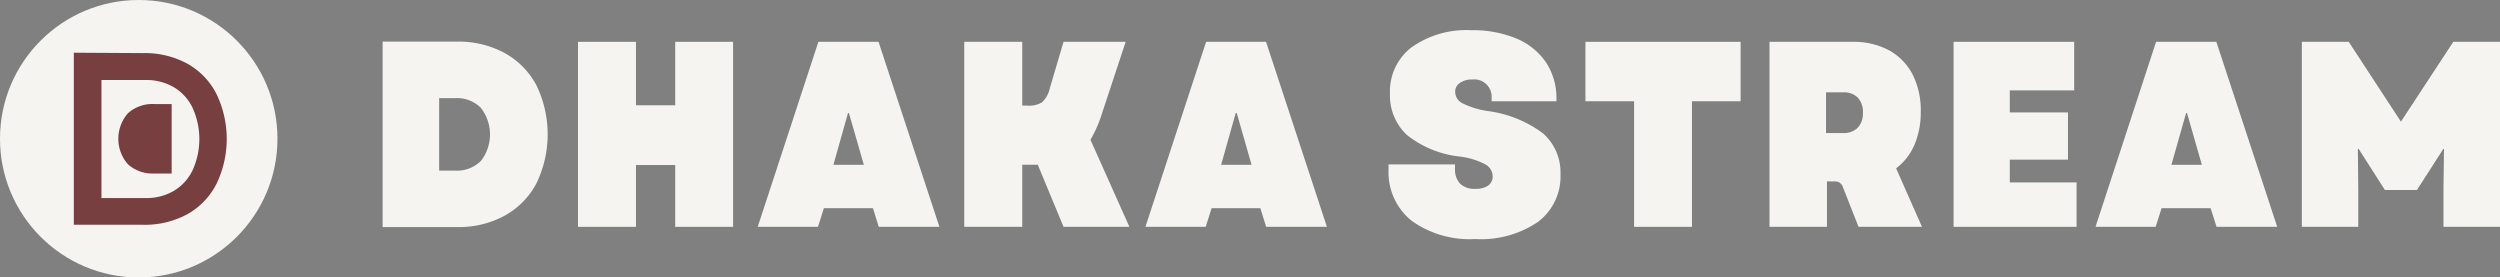<svg id="Layer_1" data-name="Layer 1" xmlns="http://www.w3.org/2000/svg" viewBox="0 0 241.48 26.8"><rect x="0" y="0" width="241.48" height="26.8" fill="#808080" stroke="none"/><defs><style>.cls-1{fill:#f5f4f0;}.cls-2{fill:#773f3f;}</style></defs><polygon class="cls-1" points="65.22 10.17 61.43 10.17 61.43 4.04 55.83 4.04 55.83 21.91 61.43 21.91 61.43 15.94 65.22 15.94 65.22 21.91 70.81 21.91 70.81 4.04 65.22 4.04 65.22 10.17"/><path class="cls-1" d="M102.31,134.64l-5.86,17.87h5.82l.57-1.8h4.74l.56,1.8H114l-5.88-17.87Zm1.45,11.88,1.41-5h.09l1.44,5Z" transform="translate(-23.26 -130.6)"/><path class="cls-1" d="M129.65,141.72l2.34-7.08h-6l-1.32,4.46a2.7,2.7,0,0,1-.73,1.36,2.37,2.37,0,0,1-1.47.34H122v-6.16h-5.6v17.87H122v-6h1.5l2.49,6h6.36l-3.76-8.41A12,12,0,0,0,129.65,141.72Z" transform="translate(-23.26 -130.6)"/><path class="cls-1" d="M139.76,134.64l-5.86,17.87h5.82l.57-1.8H145l.56,1.8h5.87l-5.88-17.87Zm1.45,11.88,1.41-5h.1l1.43,5Z" transform="translate(-23.26 -130.6)"/><polygon class="cls-1" points="153.14 9.78 157.84 9.78 157.84 21.91 163.43 21.91 163.43 9.78 168.13 9.78 168.13 4.04 153.14 4.04 153.14 9.78"/><path class="cls-1" d="M208.18,144.59a8,8,0,0,0,.61-3.21,7.64,7.64,0,0,0-.79-3.59,5.62,5.62,0,0,0-2.29-2.34,7.3,7.3,0,0,0-3.53-.81h-8v17.87h5.55v-4.39h.8a.77.77,0,0,1,.71.48l1.54,3.91h6.13l-2.5-5.65A5.63,5.63,0,0,0,208.18,144.59Zm-5.48-1.65a1.88,1.88,0,0,1-1.42.51h-1.64v-3.93h1.64a1.88,1.88,0,0,1,1.42.5,2,2,0,0,1,.5,1.46A2,2,0,0,1,202.7,142.94Z" transform="translate(-23.26 -130.6)"/><polygon class="cls-1" points="194.13 15.42 199.75 15.42 199.75 10.86 194.13 10.86 194.13 8.73 200.35 8.73 200.35 4.04 188.7 4.04 188.7 21.91 200.58 21.91 200.58 17.62 194.13 17.62 194.13 15.42"/><path class="cls-1" d="M231.52,134.64l-5.85,17.87h5.81l.57-1.8h4.74l.57,1.8h5.86l-5.88-17.87ZM233,146.52l1.42-5h.09l1.43,5Z" transform="translate(-23.26 -130.6)"/><polygon class="cls-1" points="236.97 4.04 231.91 11.75 226.87 4.04 222.34 4.04 222.34 21.91 227.79 21.91 227.79 18.17 227.75 14.39 227.82 14.37 230.36 18.35 233.46 18.35 236 14.39 236.07 14.39 236.02 18.17 236.02 21.91 241.48 21.91 241.48 4.04 236.97 4.04"/><path class="cls-1" d="M72,135.72a9.32,9.32,0,0,0-4.6-1.1H60.22v17.91h7.19a9.21,9.21,0,0,0,4.6-1.1,7.65,7.65,0,0,0,3.07-3.13,10.88,10.88,0,0,0,0-9.45A7.65,7.65,0,0,0,72,135.72ZM69.7,146.15a3.24,3.24,0,0,1-2.45.93H65.68v-7h1.57a3.24,3.24,0,0,1,2.45.93,4.17,4.17,0,0,1,0,5.15Z" transform="translate(-23.26 -130.6)"/><path class="cls-1" d="M172.31,143.49a11.31,11.31,0,0,0-5.32-2.16,8.18,8.18,0,0,1-2.46-.75,1.24,1.24,0,0,1-.71-1.08,1,1,0,0,1,.44-.88,2,2,0,0,1,1.23-.34,1.67,1.67,0,0,1,1.85,1.72v.38h6.26s0-.36,0-.43a6.23,6.23,0,0,0-1-3.31,6.46,6.46,0,0,0-2.87-2.32,10.91,10.91,0,0,0-4.34-.8,9.16,9.16,0,0,0-5.77,1.64,5.35,5.35,0,0,0-2.1,4.48,5.21,5.21,0,0,0,1.64,4,9.91,9.91,0,0,0,5.09,2.08,7.1,7.1,0,0,1,2.43.73,1.34,1.34,0,0,1,.76,1.18,1.07,1.07,0,0,1-.44.9,2.16,2.16,0,0,1-1.25.31,2,2,0,0,1-1.45-.49,2,2,0,0,1-.5-1.37v-.5h-6.42v.66a6,6,0,0,0,2.2,4.76,9.62,9.62,0,0,0,6.18,1.79,9.79,9.79,0,0,0,6.06-1.66,5.49,5.49,0,0,0,2.17-4.63A5,5,0,0,0,172.31,143.49Z" transform="translate(-23.26 -130.6)"/><circle class="cls-1" cx="13.4" cy="13.4" r="13.4"/><path class="cls-2" d="M30.39,135.69v16.62h6.66a8.62,8.62,0,0,0,4.27-1,7,7,0,0,0,2.83-2.91,10,10,0,0,0,0-8.76,7,7,0,0,0-2.83-2.91,8.62,8.62,0,0,0-4.27-1Zm2.67,2.64h4.27a5.21,5.21,0,0,1,2.73.7,4.64,4.64,0,0,1,1.81,2,7.3,7.3,0,0,1,0,6,4.64,4.64,0,0,1-1.81,2,5.21,5.21,0,0,1-2.73.7H33.06Z" transform="translate(-23.26 -130.6)"/><path class="cls-2" d="M38.18,147.36a3.58,3.58,0,0,1-2.56-.89,3.73,3.73,0,0,1,0-4.93,3.53,3.53,0,0,1,2.56-.89h1.66v6.71Z" transform="translate(-23.26 -130.6)"/></svg>